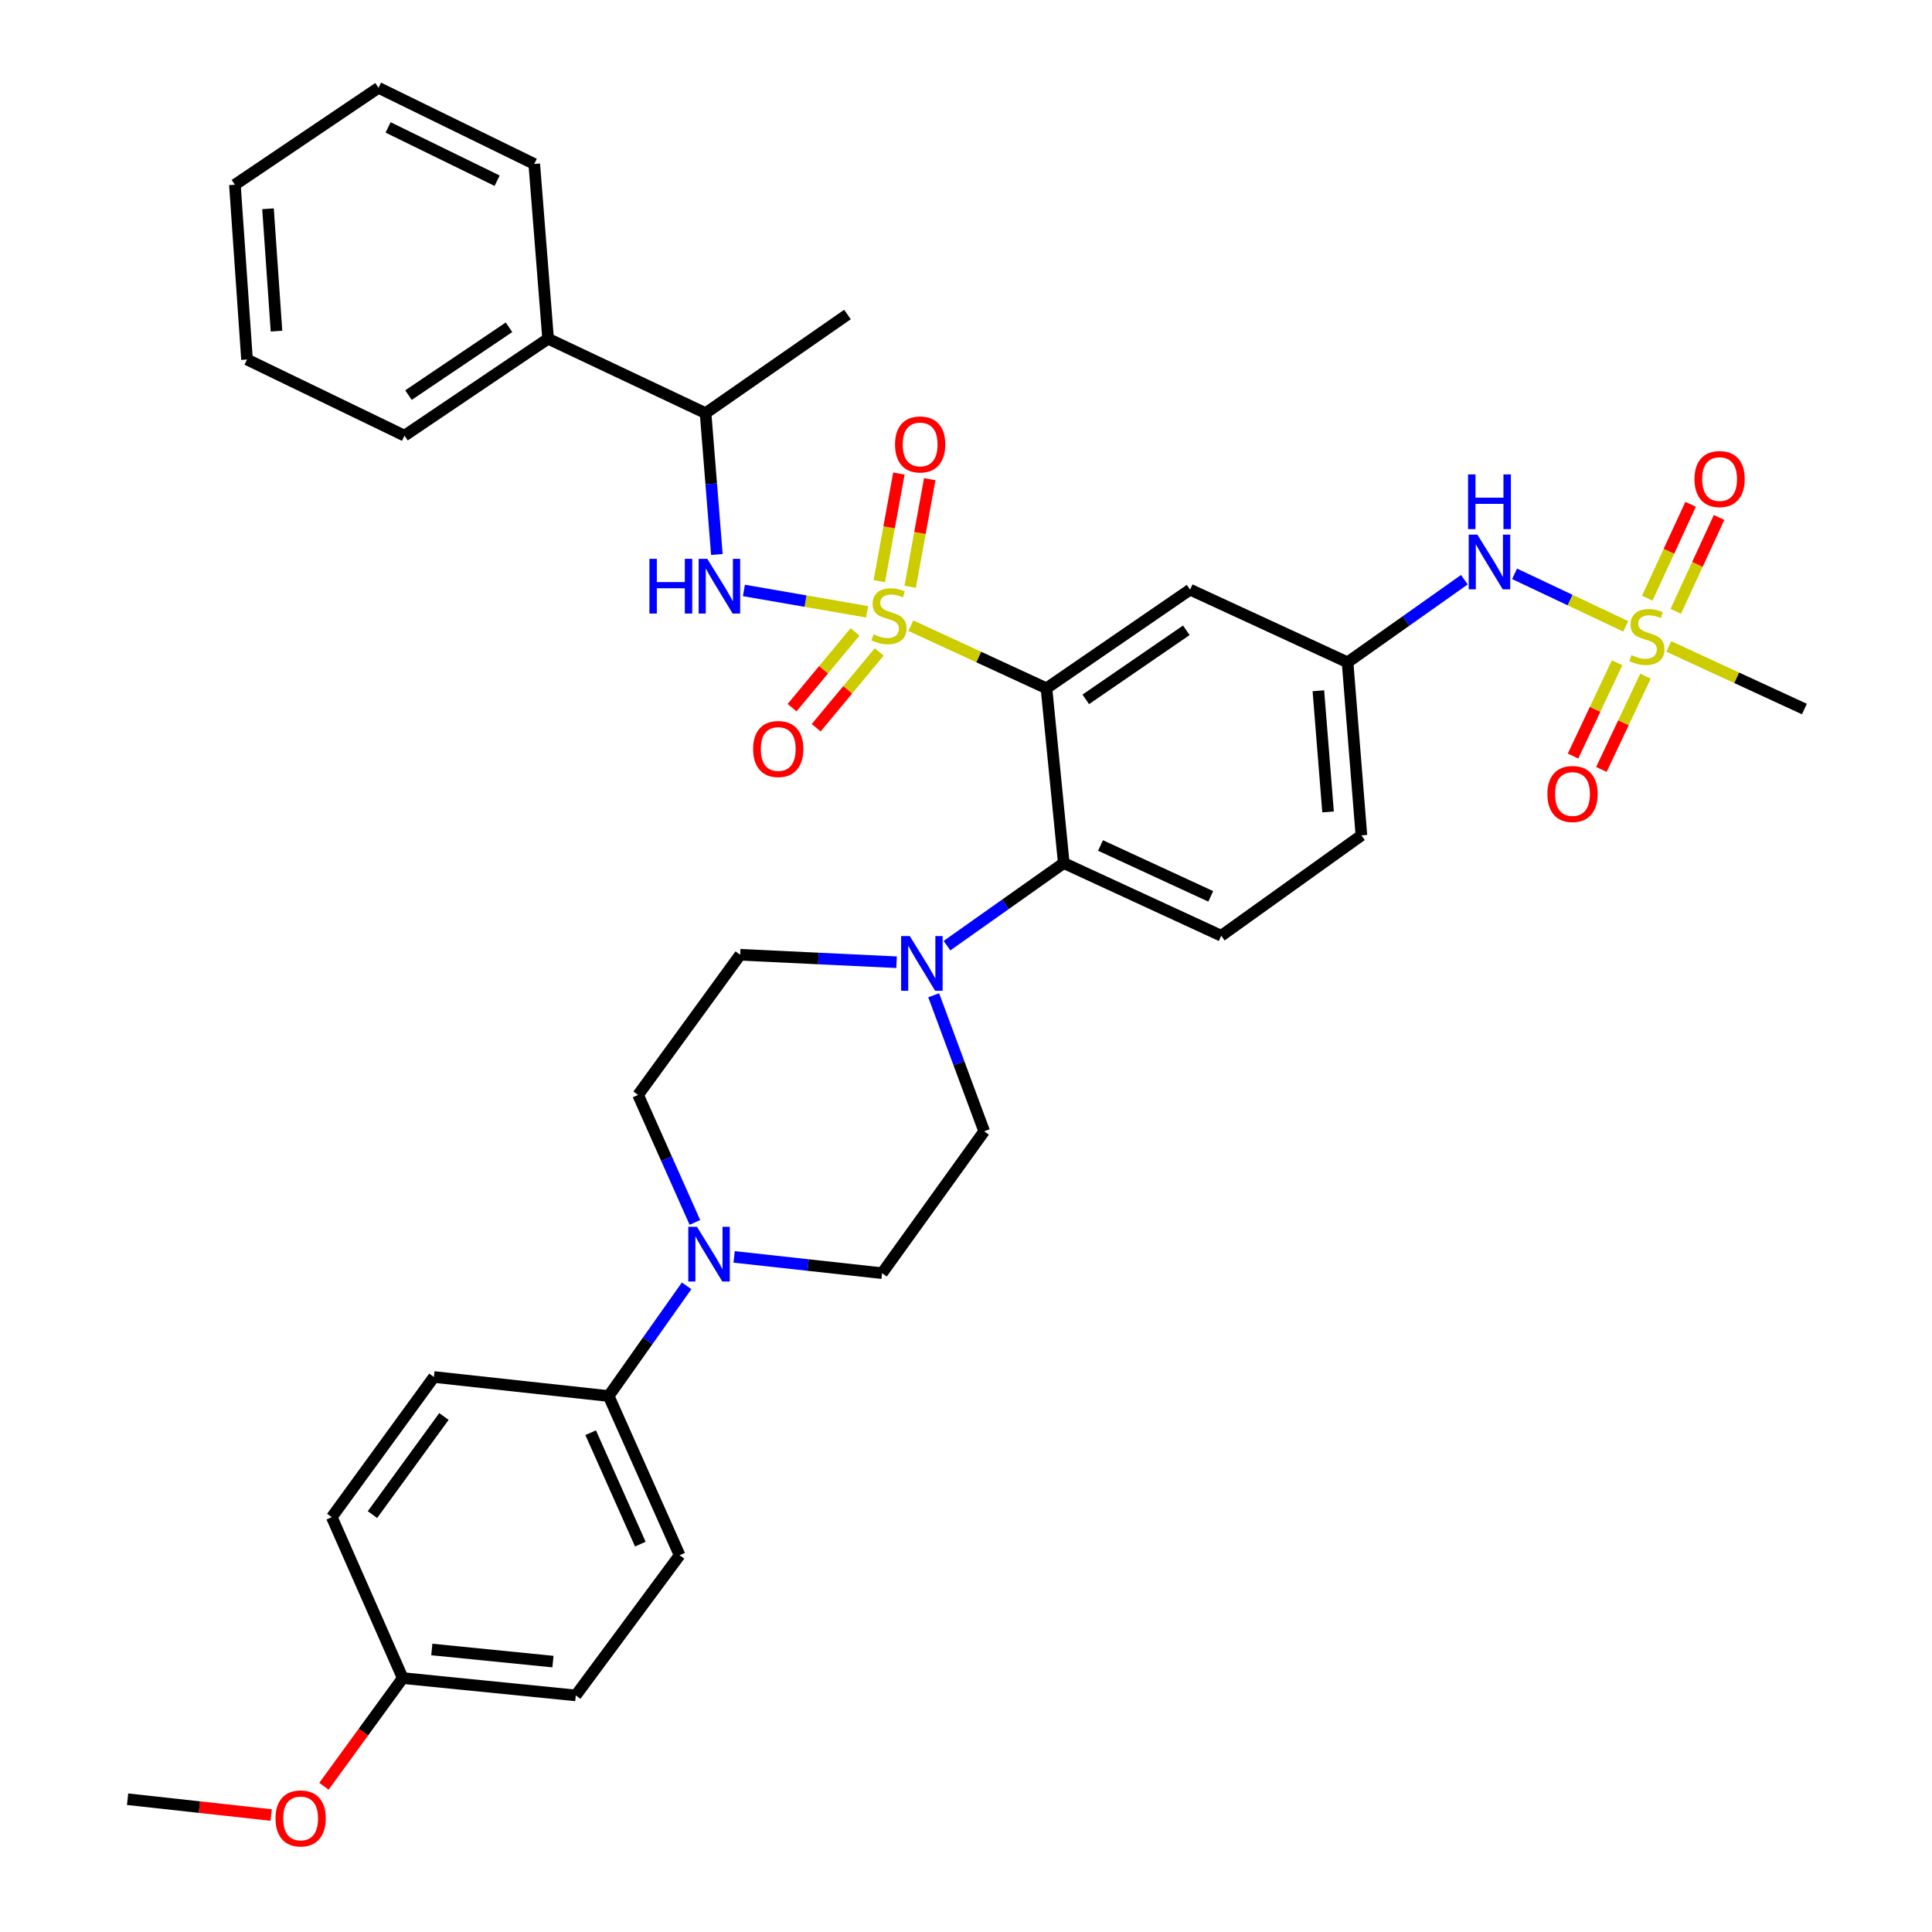<?xml version='1.0' encoding='iso-8859-1'?>
<svg version='1.1' baseProfile='full'
              xmlns='http://www.w3.org/2000/svg'
                      xmlns:rdkit='http://www.rdkit.org/xml'
                      xmlns:xlink='http://www.w3.org/1999/xlink'
                  xml:space='preserve'
width='1000px' height='1000px' viewBox='0 0 1000 1000'>
<!-- END OF HEADER -->
<rect style='opacity:1.0;fill:#FFFFFF;stroke:none' width='1000' height='1000' x='0' y='0'> </rect>
<path class='bond-0' d='M 933.956,367 L 898.864,350.805' style='fill:none;fill-rule:evenodd;stroke:#000000;stroke-width:6px;stroke-linecap:butt;stroke-linejoin:miter;stroke-opacity:1' />
<path class='bond-0' d='M 898.864,350.805 L 863.773,334.611' style='fill:none;fill-rule:evenodd;stroke:#CCCC00;stroke-width:6px;stroke-linecap:butt;stroke-linejoin:miter;stroke-opacity:1' />
<path class='bond-1' d='M 757.953,300.056 L 727.726,321.436' style='fill:none;fill-rule:evenodd;stroke:#0000FF;stroke-width:6px;stroke-linecap:butt;stroke-linejoin:miter;stroke-opacity:1' />
<path class='bond-1' d='M 727.726,321.436 L 697.499,342.816' style='fill:none;fill-rule:evenodd;stroke:#000000;stroke-width:6px;stroke-linecap:butt;stroke-linejoin:miter;stroke-opacity:1' />
<path class='bond-2' d='M 783.935,297.009 L 812.705,310.604' style='fill:none;fill-rule:evenodd;stroke:#0000FF;stroke-width:6px;stroke-linecap:butt;stroke-linejoin:miter;stroke-opacity:1' />
<path class='bond-2' d='M 812.705,310.604 L 841.474,324.199' style='fill:none;fill-rule:evenodd;stroke:#CCCC00;stroke-width:6px;stroke-linecap:butt;stroke-linejoin:miter;stroke-opacity:1' />
<path class='bond-3' d='M 867.372,316.423 L 878.583,292.128' style='fill:none;fill-rule:evenodd;stroke:#CCCC00;stroke-width:6px;stroke-linecap:butt;stroke-linejoin:miter;stroke-opacity:1' />
<path class='bond-3' d='M 878.583,292.128 L 889.795,267.833' style='fill:none;fill-rule:evenodd;stroke:#FF0000;stroke-width:6px;stroke-linecap:butt;stroke-linejoin:miter;stroke-opacity:1' />
<path class='bond-3' d='M 852.629,309.619 L 863.841,285.325' style='fill:none;fill-rule:evenodd;stroke:#CCCC00;stroke-width:6px;stroke-linecap:butt;stroke-linejoin:miter;stroke-opacity:1' />
<path class='bond-3' d='M 863.841,285.325 L 875.053,261.03' style='fill:none;fill-rule:evenodd;stroke:#FF0000;stroke-width:6px;stroke-linecap:butt;stroke-linejoin:miter;stroke-opacity:1' />
<path class='bond-4' d='M 837.012,343.05 L 825.606,367.187' style='fill:none;fill-rule:evenodd;stroke:#CCCC00;stroke-width:6px;stroke-linecap:butt;stroke-linejoin:miter;stroke-opacity:1' />
<path class='bond-4' d='M 825.606,367.187 L 814.2,391.324' style='fill:none;fill-rule:evenodd;stroke:#FF0000;stroke-width:6px;stroke-linecap:butt;stroke-linejoin:miter;stroke-opacity:1' />
<path class='bond-4' d='M 851.692,349.987 L 840.286,374.124' style='fill:none;fill-rule:evenodd;stroke:#CCCC00;stroke-width:6px;stroke-linecap:butt;stroke-linejoin:miter;stroke-opacity:1' />
<path class='bond-4' d='M 840.286,374.124 L 828.88,398.261' style='fill:none;fill-rule:evenodd;stroke:#FF0000;stroke-width:6px;stroke-linecap:butt;stroke-linejoin:miter;stroke-opacity:1' />
<path class='bond-5' d='M 704.661,432.388 L 697.499,342.816' style='fill:none;fill-rule:evenodd;stroke:#000000;stroke-width:6px;stroke-linecap:butt;stroke-linejoin:miter;stroke-opacity:1' />
<path class='bond-5' d='M 687.402,420.246 L 682.388,357.546' style='fill:none;fill-rule:evenodd;stroke:#000000;stroke-width:6px;stroke-linecap:butt;stroke-linejoin:miter;stroke-opacity:1' />
<path class='bond-6' d='M 704.661,432.388 L 632.111,484.335' style='fill:none;fill-rule:evenodd;stroke:#000000;stroke-width:6px;stroke-linecap:butt;stroke-linejoin:miter;stroke-opacity:1' />
<path class='bond-7' d='M 697.499,342.816 L 615.992,305.202' style='fill:none;fill-rule:evenodd;stroke:#000000;stroke-width:6px;stroke-linecap:butt;stroke-linejoin:miter;stroke-opacity:1' />
<path class='bond-8' d='M 615.992,305.202 L 541.647,356.257' style='fill:none;fill-rule:evenodd;stroke:#000000;stroke-width:6px;stroke-linecap:butt;stroke-linejoin:miter;stroke-opacity:1' />
<path class='bond-8' d='M 614.031,326.244 L 561.99,361.983' style='fill:none;fill-rule:evenodd;stroke:#000000;stroke-width:6px;stroke-linecap:butt;stroke-linejoin:miter;stroke-opacity:1' />
<path class='bond-9' d='M 541.647,356.257 L 550.604,446.721' style='fill:none;fill-rule:evenodd;stroke:#000000;stroke-width:6px;stroke-linecap:butt;stroke-linejoin:miter;stroke-opacity:1' />
<path class='bond-10' d='M 541.647,356.257 L 506.555,340.058' style='fill:none;fill-rule:evenodd;stroke:#000000;stroke-width:6px;stroke-linecap:butt;stroke-linejoin:miter;stroke-opacity:1' />
<path class='bond-10' d='M 506.555,340.058 L 471.464,323.86' style='fill:none;fill-rule:evenodd;stroke:#CCCC00;stroke-width:6px;stroke-linecap:butt;stroke-linejoin:miter;stroke-opacity:1' />
<path class='bond-11' d='M 550.604,446.721 L 632.111,484.335' style='fill:none;fill-rule:evenodd;stroke:#000000;stroke-width:6px;stroke-linecap:butt;stroke-linejoin:miter;stroke-opacity:1' />
<path class='bond-11' d='M 569.633,437.621 L 626.688,463.951' style='fill:none;fill-rule:evenodd;stroke:#000000;stroke-width:6px;stroke-linecap:butt;stroke-linejoin:miter;stroke-opacity:1' />
<path class='bond-12' d='M 550.604,446.721 L 520.377,468.101' style='fill:none;fill-rule:evenodd;stroke:#000000;stroke-width:6px;stroke-linecap:butt;stroke-linejoin:miter;stroke-opacity:1' />
<path class='bond-12' d='M 520.377,468.101 L 490.15,489.481' style='fill:none;fill-rule:evenodd;stroke:#0000FF;stroke-width:6px;stroke-linecap:butt;stroke-linejoin:miter;stroke-opacity:1' />
<path class='bond-13' d='M 483.277,515.145 L 496.342,550.344' style='fill:none;fill-rule:evenodd;stroke:#0000FF;stroke-width:6px;stroke-linecap:butt;stroke-linejoin:miter;stroke-opacity:1' />
<path class='bond-13' d='M 496.342,550.344 L 509.408,585.543' style='fill:none;fill-rule:evenodd;stroke:#000000;stroke-width:6px;stroke-linecap:butt;stroke-linejoin:miter;stroke-opacity:1' />
<path class='bond-14' d='M 464.067,498.044 L 423.591,496.115' style='fill:none;fill-rule:evenodd;stroke:#0000FF;stroke-width:6px;stroke-linecap:butt;stroke-linejoin:miter;stroke-opacity:1' />
<path class='bond-14' d='M 423.591,496.115 L 383.115,494.185' style='fill:none;fill-rule:evenodd;stroke:#000000;stroke-width:6px;stroke-linecap:butt;stroke-linejoin:miter;stroke-opacity:1' />
<path class='bond-15' d='M 442.574,327.066 L 426.272,346.68' style='fill:none;fill-rule:evenodd;stroke:#CCCC00;stroke-width:6px;stroke-linecap:butt;stroke-linejoin:miter;stroke-opacity:1' />
<path class='bond-15' d='M 426.272,346.68 L 409.97,366.294' style='fill:none;fill-rule:evenodd;stroke:#FF0000;stroke-width:6px;stroke-linecap:butt;stroke-linejoin:miter;stroke-opacity:1' />
<path class='bond-15' d='M 455.061,337.444 L 438.759,357.058' style='fill:none;fill-rule:evenodd;stroke:#CCCC00;stroke-width:6px;stroke-linecap:butt;stroke-linejoin:miter;stroke-opacity:1' />
<path class='bond-15' d='M 438.759,357.058 L 422.457,376.672' style='fill:none;fill-rule:evenodd;stroke:#FF0000;stroke-width:6px;stroke-linecap:butt;stroke-linejoin:miter;stroke-opacity:1' />
<path class='bond-16' d='M 471.105,303.713 L 476.17,275.863' style='fill:none;fill-rule:evenodd;stroke:#CCCC00;stroke-width:6px;stroke-linecap:butt;stroke-linejoin:miter;stroke-opacity:1' />
<path class='bond-16' d='M 476.17,275.863 L 481.236,248.014' style='fill:none;fill-rule:evenodd;stroke:#FF0000;stroke-width:6px;stroke-linecap:butt;stroke-linejoin:miter;stroke-opacity:1' />
<path class='bond-16' d='M 455.13,300.807 L 460.196,272.958' style='fill:none;fill-rule:evenodd;stroke:#CCCC00;stroke-width:6px;stroke-linecap:butt;stroke-linejoin:miter;stroke-opacity:1' />
<path class='bond-16' d='M 460.196,272.958 L 465.262,245.108' style='fill:none;fill-rule:evenodd;stroke:#FF0000;stroke-width:6px;stroke-linecap:butt;stroke-linejoin:miter;stroke-opacity:1' />
<path class='bond-17' d='M 448.832,316.672 L 416.938,311.139' style='fill:none;fill-rule:evenodd;stroke:#CCCC00;stroke-width:6px;stroke-linecap:butt;stroke-linejoin:miter;stroke-opacity:1' />
<path class='bond-17' d='M 416.938,311.139 L 385.044,305.606' style='fill:none;fill-rule:evenodd;stroke:#0000FF;stroke-width:6px;stroke-linecap:butt;stroke-linejoin:miter;stroke-opacity:1' />
<path class='bond-18' d='M 355.391,665.544 L 335.22,694.066' style='fill:none;fill-rule:evenodd;stroke:#0000FF;stroke-width:6px;stroke-linecap:butt;stroke-linejoin:miter;stroke-opacity:1' />
<path class='bond-18' d='M 335.22,694.066 L 315.049,722.587' style='fill:none;fill-rule:evenodd;stroke:#000000;stroke-width:6px;stroke-linecap:butt;stroke-linejoin:miter;stroke-opacity:1' />
<path class='bond-19' d='M 379.989,650.566 L 418.274,654.78' style='fill:none;fill-rule:evenodd;stroke:#0000FF;stroke-width:6px;stroke-linecap:butt;stroke-linejoin:miter;stroke-opacity:1' />
<path class='bond-19' d='M 418.274,654.78 L 456.558,658.995' style='fill:none;fill-rule:evenodd;stroke:#000000;stroke-width:6px;stroke-linecap:butt;stroke-linejoin:miter;stroke-opacity:1' />
<path class='bond-20' d='M 359.681,632.72 L 344.978,599.728' style='fill:none;fill-rule:evenodd;stroke:#0000FF;stroke-width:6px;stroke-linecap:butt;stroke-linejoin:miter;stroke-opacity:1' />
<path class='bond-20' d='M 344.978,599.728 L 330.275,566.735' style='fill:none;fill-rule:evenodd;stroke:#000000;stroke-width:6px;stroke-linecap:butt;stroke-linejoin:miter;stroke-opacity:1' />
<path class='bond-21' d='M 315.049,722.587 L 351.77,804.987' style='fill:none;fill-rule:evenodd;stroke:#000000;stroke-width:6px;stroke-linecap:butt;stroke-linejoin:miter;stroke-opacity:1' />
<path class='bond-21' d='M 305.726,741.556 L 331.431,799.237' style='fill:none;fill-rule:evenodd;stroke:#000000;stroke-width:6px;stroke-linecap:butt;stroke-linejoin:miter;stroke-opacity:1' />
<path class='bond-22' d='M 315.049,722.587 L 224.584,712.728' style='fill:none;fill-rule:evenodd;stroke:#000000;stroke-width:6px;stroke-linecap:butt;stroke-linejoin:miter;stroke-opacity:1' />
<path class='bond-23' d='M 371.051,287.001 L 368.126,250.423' style='fill:none;fill-rule:evenodd;stroke:#0000FF;stroke-width:6px;stroke-linecap:butt;stroke-linejoin:miter;stroke-opacity:1' />
<path class='bond-23' d='M 368.126,250.423 L 365.201,213.845' style='fill:none;fill-rule:evenodd;stroke:#000000;stroke-width:6px;stroke-linecap:butt;stroke-linejoin:miter;stroke-opacity:1' />
<path class='bond-24' d='M 283.694,175.328 L 365.201,213.845' style='fill:none;fill-rule:evenodd;stroke:#000000;stroke-width:6px;stroke-linecap:butt;stroke-linejoin:miter;stroke-opacity:1' />
<path class='bond-25' d='M 283.694,175.328 L 209.358,225.49' style='fill:none;fill-rule:evenodd;stroke:#000000;stroke-width:6px;stroke-linecap:butt;stroke-linejoin:miter;stroke-opacity:1' />
<path class='bond-25' d='M 263.462,169.394 L 211.427,204.507' style='fill:none;fill-rule:evenodd;stroke:#000000;stroke-width:6px;stroke-linecap:butt;stroke-linejoin:miter;stroke-opacity:1' />
<path class='bond-26' d='M 283.694,175.328 L 276.532,84.864' style='fill:none;fill-rule:evenodd;stroke:#000000;stroke-width:6px;stroke-linecap:butt;stroke-linejoin:miter;stroke-opacity:1' />
<path class='bond-27' d='M 365.201,213.845 L 438.644,162.79' style='fill:none;fill-rule:evenodd;stroke:#000000;stroke-width:6px;stroke-linecap:butt;stroke-linejoin:miter;stroke-opacity:1' />
<path class='bond-28' d='M 209.358,225.49 L 127.851,186.08' style='fill:none;fill-rule:evenodd;stroke:#000000;stroke-width:6px;stroke-linecap:butt;stroke-linejoin:miter;stroke-opacity:1' />
<path class='bond-29' d='M 276.532,84.864 L 195.918,45.455' style='fill:none;fill-rule:evenodd;stroke:#000000;stroke-width:6px;stroke-linecap:butt;stroke-linejoin:miter;stroke-opacity:1' />
<path class='bond-29' d='M 257.309,93.539 L 200.879,65.953' style='fill:none;fill-rule:evenodd;stroke:#000000;stroke-width:6px;stroke-linecap:butt;stroke-linejoin:miter;stroke-opacity:1' />
<path class='bond-30' d='M 195.918,45.455 L 121.582,95.616' style='fill:none;fill-rule:evenodd;stroke:#000000;stroke-width:6px;stroke-linecap:butt;stroke-linejoin:miter;stroke-opacity:1' />
<path class='bond-31' d='M 127.851,186.08 L 121.582,95.616' style='fill:none;fill-rule:evenodd;stroke:#000000;stroke-width:6px;stroke-linecap:butt;stroke-linejoin:miter;stroke-opacity:1' />
<path class='bond-31' d='M 143.108,171.388 L 138.72,108.063' style='fill:none;fill-rule:evenodd;stroke:#000000;stroke-width:6px;stroke-linecap:butt;stroke-linejoin:miter;stroke-opacity:1' />
<path class='bond-32' d='M 351.77,804.987 L 298.027,877.537' style='fill:none;fill-rule:evenodd;stroke:#000000;stroke-width:6px;stroke-linecap:butt;stroke-linejoin:miter;stroke-opacity:1' />
<path class='bond-33' d='M 224.584,712.728 L 171.735,785.278' style='fill:none;fill-rule:evenodd;stroke:#000000;stroke-width:6px;stroke-linecap:butt;stroke-linejoin:miter;stroke-opacity:1' />
<path class='bond-33' d='M 229.781,733.171 L 192.786,783.956' style='fill:none;fill-rule:evenodd;stroke:#000000;stroke-width:6px;stroke-linecap:butt;stroke-linejoin:miter;stroke-opacity:1' />
<path class='bond-34' d='M 208.456,868.58 L 171.735,785.278' style='fill:none;fill-rule:evenodd;stroke:#000000;stroke-width:6px;stroke-linecap:butt;stroke-linejoin:miter;stroke-opacity:1' />
<path class='bond-35' d='M 208.456,868.58 L 188.068,896.573' style='fill:none;fill-rule:evenodd;stroke:#000000;stroke-width:6px;stroke-linecap:butt;stroke-linejoin:miter;stroke-opacity:1' />
<path class='bond-35' d='M 188.068,896.573 L 167.68,924.566' style='fill:none;fill-rule:evenodd;stroke:#FF0000;stroke-width:6px;stroke-linecap:butt;stroke-linejoin:miter;stroke-opacity:1' />
<path class='bond-36' d='M 208.456,868.58 L 298.027,877.537' style='fill:none;fill-rule:evenodd;stroke:#000000;stroke-width:6px;stroke-linecap:butt;stroke-linejoin:miter;stroke-opacity:1' />
<path class='bond-36' d='M 223.507,853.768 L 286.207,860.038' style='fill:none;fill-rule:evenodd;stroke:#000000;stroke-width:6px;stroke-linecap:butt;stroke-linejoin:miter;stroke-opacity:1' />
<path class='bond-37' d='M 456.558,658.995 L 509.408,585.543' style='fill:none;fill-rule:evenodd;stroke:#000000;stroke-width:6px;stroke-linecap:butt;stroke-linejoin:miter;stroke-opacity:1' />
<path class='bond-38' d='M 330.275,566.735 L 383.115,494.185' style='fill:none;fill-rule:evenodd;stroke:#000000;stroke-width:6px;stroke-linecap:butt;stroke-linejoin:miter;stroke-opacity:1' />
<path class='bond-39' d='M 140.363,939.451 L 103.204,935.361' style='fill:none;fill-rule:evenodd;stroke:#FF0000;stroke-width:6px;stroke-linecap:butt;stroke-linejoin:miter;stroke-opacity:1' />
<path class='bond-39' d='M 103.204,935.361 L 66.044,931.271' style='fill:none;fill-rule:evenodd;stroke:#000000;stroke-width:6px;stroke-linecap:butt;stroke-linejoin:miter;stroke-opacity:1' />
<path  class='atom-1' d='M 764.682 276.709
L 773.962 291.709
Q 774.882 293.189, 776.362 295.869
Q 777.842 298.549, 777.922 298.709
L 777.922 276.709
L 781.682 276.709
L 781.682 305.029
L 777.802 305.029
L 767.842 288.629
Q 766.682 286.709, 765.442 284.509
Q 764.242 282.309, 763.882 281.629
L 763.882 305.029
L 760.202 305.029
L 760.202 276.709
L 764.682 276.709
' fill='#0000FF'/>
<path  class='atom-1' d='M 759.862 245.557
L 763.702 245.557
L 763.702 257.597
L 778.182 257.597
L 778.182 245.557
L 782.022 245.557
L 782.022 273.877
L 778.182 273.877
L 778.182 260.797
L 763.702 260.797
L 763.702 273.877
L 759.862 273.877
L 759.862 245.557
' fill='#0000FF'/>
<path  class='atom-2' d='M 844.449 339.105
Q 844.769 339.225, 846.089 339.785
Q 847.409 340.345, 848.849 340.705
Q 850.329 341.025, 851.769 341.025
Q 854.449 341.025, 856.009 339.745
Q 857.569 338.425, 857.569 336.145
Q 857.569 334.585, 856.769 333.625
Q 856.009 332.665, 854.809 332.145
Q 853.609 331.625, 851.609 331.025
Q 849.089 330.265, 847.569 329.545
Q 846.089 328.825, 845.009 327.305
Q 843.969 325.785, 843.969 323.225
Q 843.969 319.665, 846.369 317.465
Q 848.809 315.265, 853.609 315.265
Q 856.889 315.265, 860.609 316.825
L 859.689 319.905
Q 856.289 318.505, 853.729 318.505
Q 850.969 318.505, 849.449 319.665
Q 847.929 320.785, 847.969 322.745
Q 847.969 324.265, 848.729 325.185
Q 849.529 326.105, 850.649 326.625
Q 851.809 327.145, 853.729 327.745
Q 856.289 328.545, 857.809 329.345
Q 859.329 330.145, 860.409 331.785
Q 861.529 333.385, 861.529 336.145
Q 861.529 340.065, 858.889 342.185
Q 856.289 344.265, 851.929 344.265
Q 849.409 344.265, 847.489 343.705
Q 845.609 343.185, 843.369 342.265
L 844.449 339.105
' fill='#CCCC00'/>
<path  class='atom-3' d='M 877.063 247.958
Q 877.063 241.158, 880.423 237.358
Q 883.783 233.558, 890.063 233.558
Q 896.343 233.558, 899.703 237.358
Q 903.063 241.158, 903.063 247.958
Q 903.063 254.838, 899.663 258.758
Q 896.263 262.638, 890.063 262.638
Q 883.823 262.638, 880.423 258.758
Q 877.063 254.878, 877.063 247.958
M 890.063 259.438
Q 894.383 259.438, 896.703 256.558
Q 899.063 253.638, 899.063 247.958
Q 899.063 242.398, 896.703 239.598
Q 894.383 236.758, 890.063 236.758
Q 885.743 236.758, 883.383 239.558
Q 881.063 242.358, 881.063 247.958
Q 881.063 253.678, 883.383 256.558
Q 885.743 259.438, 890.063 259.438
' fill='#FF0000'/>
<path  class='atom-4' d='M 800.932 410.972
Q 800.932 404.172, 804.292 400.372
Q 807.652 396.572, 813.932 396.572
Q 820.212 396.572, 823.572 400.372
Q 826.932 404.172, 826.932 410.972
Q 826.932 417.852, 823.532 421.772
Q 820.132 425.652, 813.932 425.652
Q 807.692 425.652, 804.292 421.772
Q 800.932 417.892, 800.932 410.972
M 813.932 422.452
Q 818.252 422.452, 820.572 419.572
Q 822.932 416.652, 822.932 410.972
Q 822.932 405.412, 820.572 402.612
Q 818.252 399.772, 813.932 399.772
Q 809.612 399.772, 807.252 402.572
Q 804.932 405.372, 804.932 410.972
Q 804.932 416.692, 807.252 419.572
Q 809.612 422.452, 813.932 422.452
' fill='#FF0000'/>
<path  class='atom-11' d='M 470.901 484.508
L 480.181 499.508
Q 481.101 500.988, 482.581 503.668
Q 484.061 506.348, 484.141 506.508
L 484.141 484.508
L 487.901 484.508
L 487.901 512.828
L 484.021 512.828
L 474.061 496.428
Q 472.901 494.508, 471.661 492.308
Q 470.461 490.108, 470.101 489.428
L 470.101 512.828
L 466.421 512.828
L 466.421 484.508
L 470.901 484.508
' fill='#0000FF'/>
<path  class='atom-12' d='M 452.139 328.353
Q 452.459 328.473, 453.779 329.033
Q 455.099 329.593, 456.539 329.953
Q 458.019 330.273, 459.459 330.273
Q 462.139 330.273, 463.699 328.993
Q 465.259 327.673, 465.259 325.393
Q 465.259 323.833, 464.459 322.873
Q 463.699 321.913, 462.499 321.393
Q 461.299 320.873, 459.299 320.273
Q 456.779 319.513, 455.259 318.793
Q 453.779 318.073, 452.699 316.553
Q 451.659 315.033, 451.659 312.473
Q 451.659 308.913, 454.059 306.713
Q 456.499 304.513, 461.299 304.513
Q 464.579 304.513, 468.299 306.073
L 467.379 309.153
Q 463.979 307.753, 461.419 307.753
Q 458.659 307.753, 457.139 308.913
Q 455.619 310.033, 455.659 311.993
Q 455.659 313.513, 456.419 314.433
Q 457.219 315.353, 458.339 315.873
Q 459.499 316.393, 461.419 316.993
Q 463.979 317.793, 465.499 318.593
Q 467.019 319.393, 468.099 321.033
Q 469.219 322.633, 469.219 325.393
Q 469.219 329.313, 466.579 331.433
Q 463.979 333.513, 459.619 333.513
Q 457.099 333.513, 455.179 332.953
Q 453.299 332.433, 451.059 331.513
L 452.139 328.353
' fill='#CCCC00'/>
<path  class='atom-13' d='M 389.816 387.682
Q 389.816 380.882, 393.176 377.082
Q 396.536 373.282, 402.816 373.282
Q 409.096 373.282, 412.456 377.082
Q 415.816 380.882, 415.816 387.682
Q 415.816 394.562, 412.416 398.482
Q 409.016 402.362, 402.816 402.362
Q 396.576 402.362, 393.176 398.482
Q 389.816 394.602, 389.816 387.682
M 402.816 399.162
Q 407.136 399.162, 409.456 396.282
Q 411.816 393.362, 411.816 387.682
Q 411.816 382.122, 409.456 379.322
Q 407.136 376.482, 402.816 376.482
Q 398.496 376.482, 396.136 379.282
Q 393.816 382.082, 393.816 387.682
Q 393.816 393.402, 396.136 396.282
Q 398.496 399.162, 402.816 399.162
' fill='#FF0000'/>
<path  class='atom-14' d='M 463.268 230.044
Q 463.268 223.244, 466.628 219.444
Q 469.988 215.644, 476.268 215.644
Q 482.548 215.644, 485.908 219.444
Q 489.268 223.244, 489.268 230.044
Q 489.268 236.924, 485.868 240.844
Q 482.468 244.724, 476.268 244.724
Q 470.028 244.724, 466.628 240.844
Q 463.268 236.964, 463.268 230.044
M 476.268 241.524
Q 480.588 241.524, 482.908 238.644
Q 485.268 235.724, 485.268 230.044
Q 485.268 224.484, 482.908 221.684
Q 480.588 218.844, 476.268 218.844
Q 471.948 218.844, 469.588 221.644
Q 467.268 224.444, 467.268 230.044
Q 467.268 235.764, 469.588 238.644
Q 471.948 241.524, 476.268 241.524
' fill='#FF0000'/>
<path  class='atom-15' d='M 360.736 634.975
L 370.016 649.975
Q 370.936 651.455, 372.416 654.135
Q 373.896 656.815, 373.976 656.975
L 373.976 634.975
L 377.736 634.975
L 377.736 663.295
L 373.856 663.295
L 363.896 646.895
Q 362.736 644.975, 361.496 642.775
Q 360.296 640.575, 359.936 639.895
L 359.936 663.295
L 356.256 663.295
L 356.256 634.975
L 360.736 634.975
' fill='#0000FF'/>
<path  class='atom-17' d='M 336.143 289.247
L 339.983 289.247
L 339.983 301.287
L 354.463 301.287
L 354.463 289.247
L 358.303 289.247
L 358.303 317.567
L 354.463 317.567
L 354.463 304.487
L 339.983 304.487
L 339.983 317.567
L 336.143 317.567
L 336.143 289.247
' fill='#0000FF'/>
<path  class='atom-17' d='M 366.103 289.247
L 375.383 304.247
Q 376.303 305.727, 377.783 308.407
Q 379.263 311.087, 379.343 311.247
L 379.343 289.247
L 383.103 289.247
L 383.103 317.567
L 379.223 317.567
L 369.263 301.167
Q 368.103 299.247, 366.863 297.047
Q 365.663 294.847, 365.303 294.167
L 365.303 317.567
L 361.623 317.567
L 361.623 289.247
L 366.103 289.247
' fill='#0000FF'/>
<path  class='atom-33' d='M 142.616 941.21
Q 142.616 934.41, 145.976 930.61
Q 149.336 926.81, 155.616 926.81
Q 161.896 926.81, 165.256 930.61
Q 168.616 934.41, 168.616 941.21
Q 168.616 948.09, 165.216 952.01
Q 161.816 955.89, 155.616 955.89
Q 149.376 955.89, 145.976 952.01
Q 142.616 948.13, 142.616 941.21
M 155.616 952.69
Q 159.936 952.69, 162.256 949.81
Q 164.616 946.89, 164.616 941.21
Q 164.616 935.65, 162.256 932.85
Q 159.936 930.01, 155.616 930.01
Q 151.296 930.01, 148.936 932.81
Q 146.616 935.61, 146.616 941.21
Q 146.616 946.93, 148.936 949.81
Q 151.296 952.69, 155.616 952.69
' fill='#FF0000'/>
</svg>
